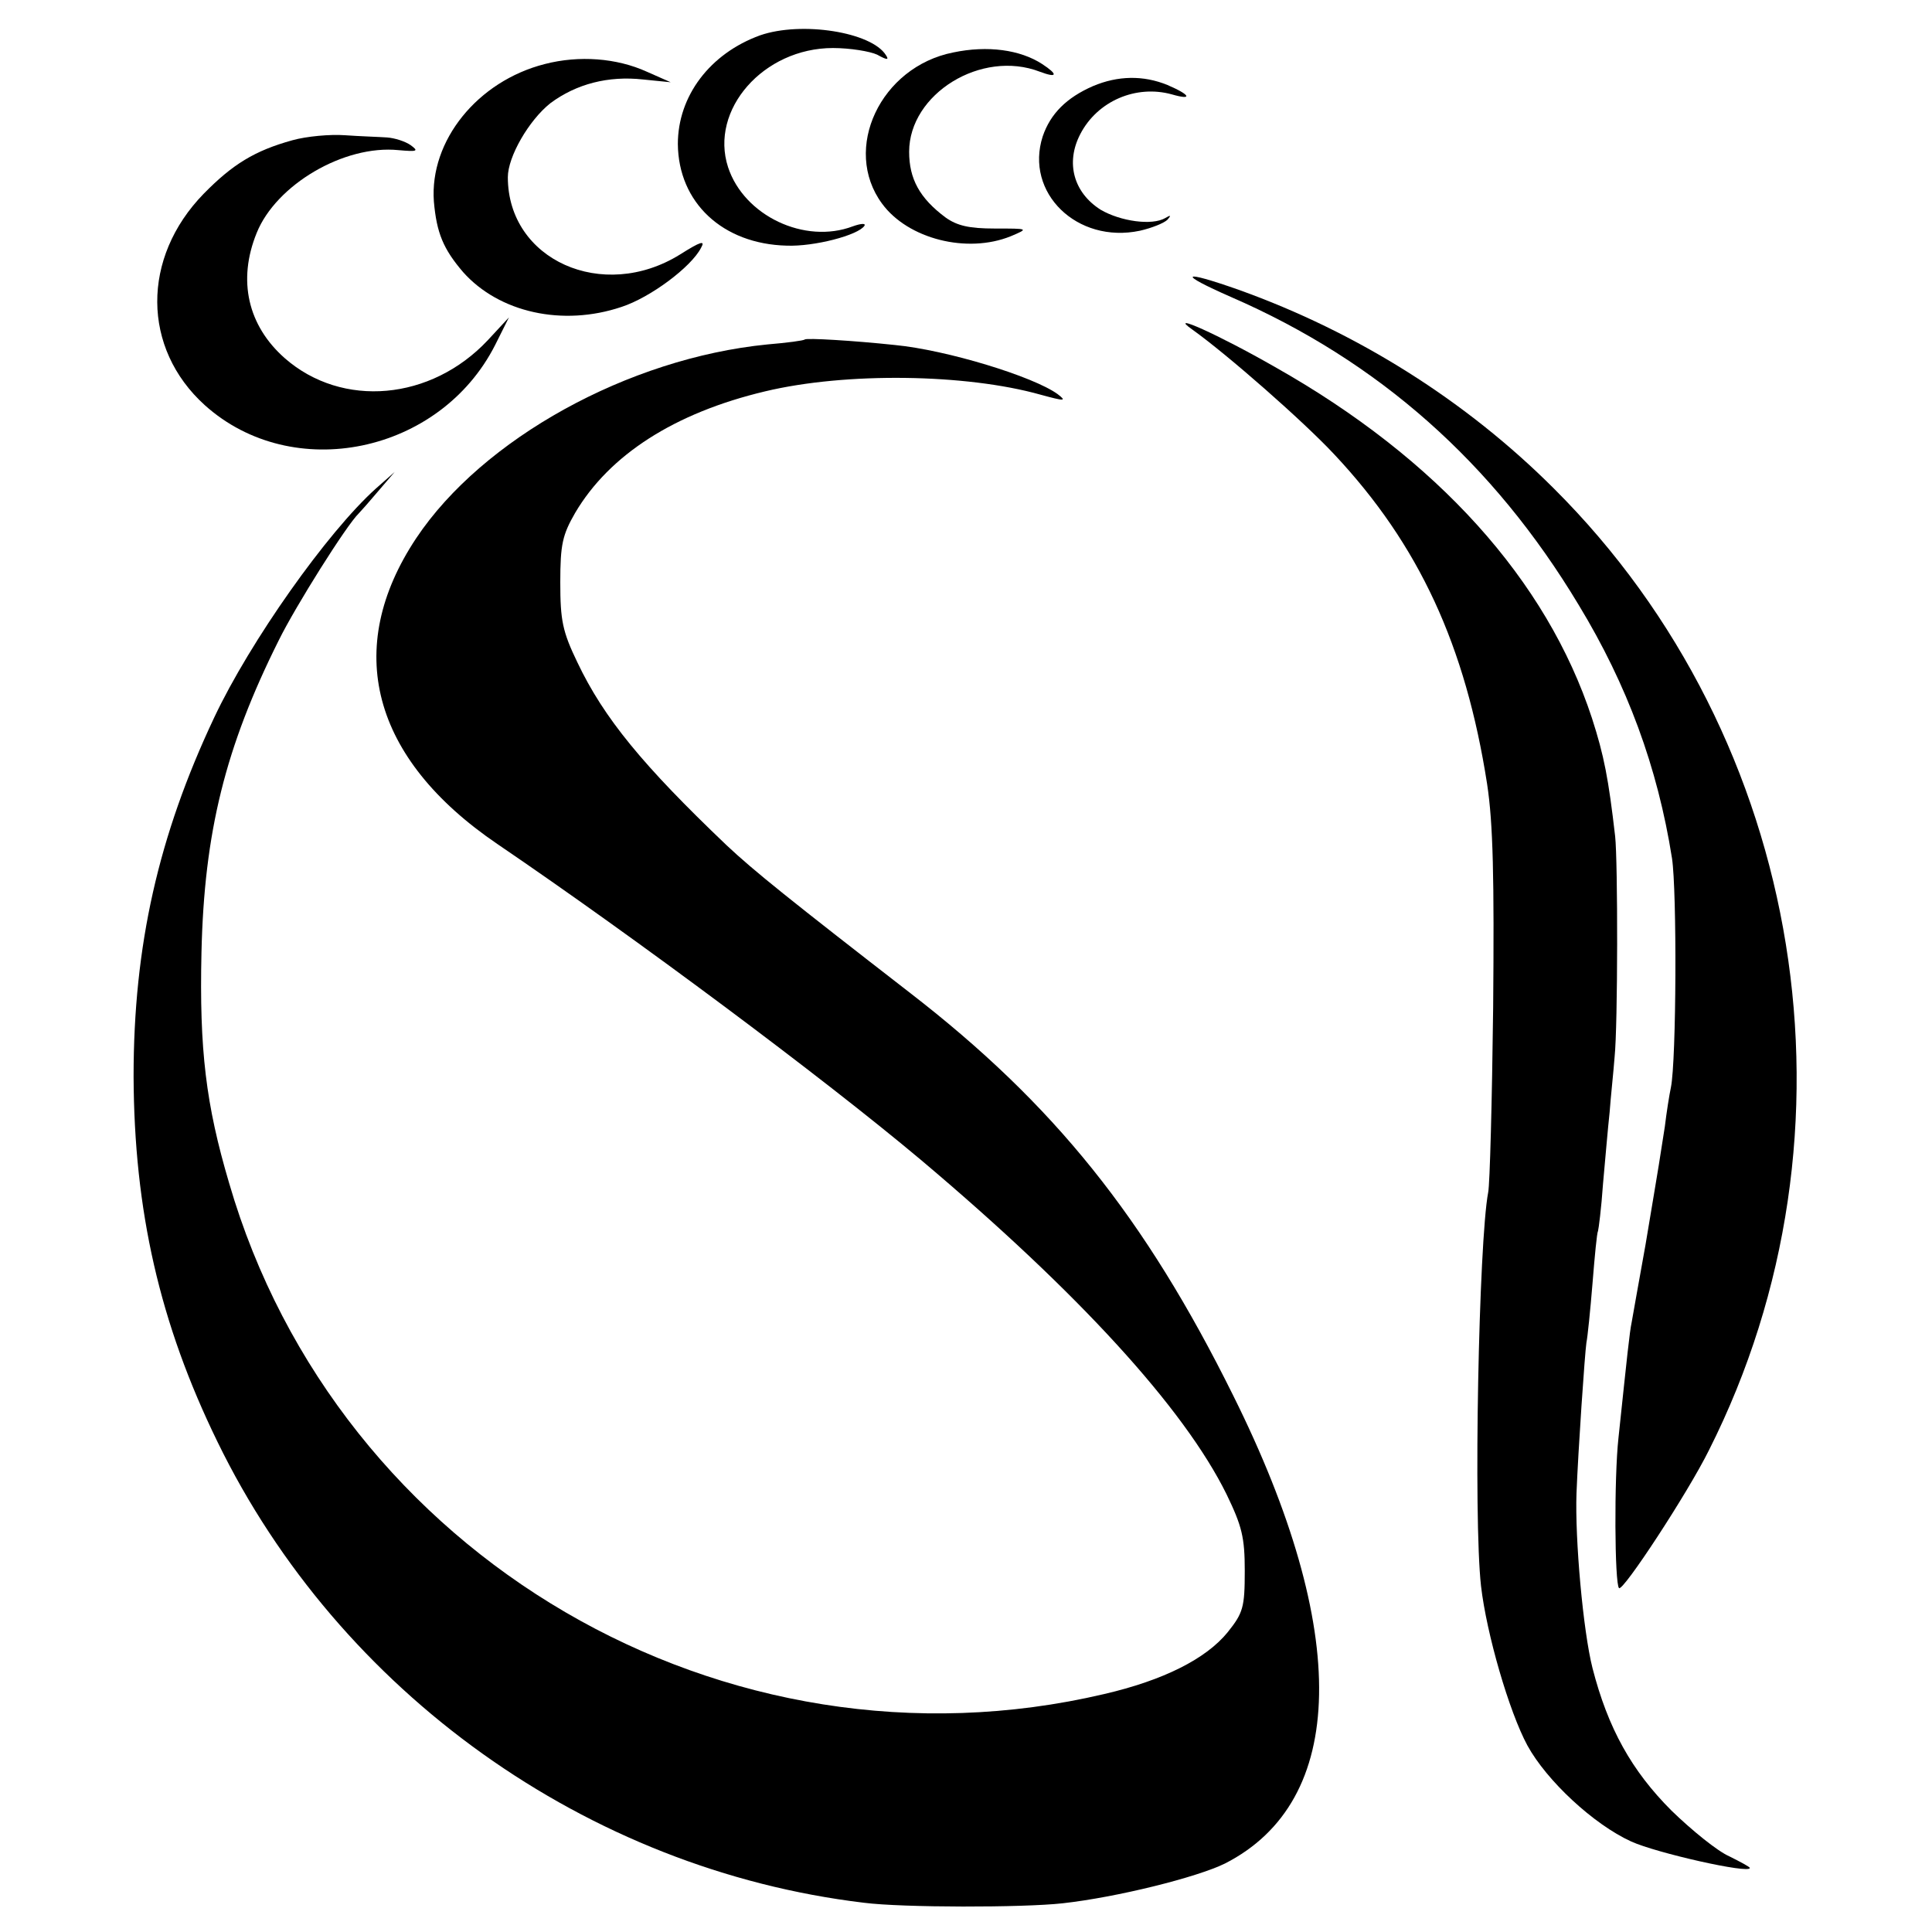 <?xml version="1.0" standalone="no"?>
<!DOCTYPE svg PUBLIC "-//W3C//DTD SVG 20010904//EN"
 "http://www.w3.org/TR/2001/REC-SVG-20010904/DTD/svg10.dtd">
<svg version="1.0" xmlns="http://www.w3.org/2000/svg"
 width="350pt" height="350pt" viewBox="0 0 350 350"
 preserveAspectRatio="xMidYMid meet">
<g transform="translate(0,350) scale(0.1,-0.1)"
fill="#000000" stroke="none">
<path d="M1377 3436 c-91 -33 -149 -110 -149 -197 1 -106 81 -181 197 -184 50
-2 130 19 141 36 3 5 -7 4 -21 -1 -87 -33 -197 19 -226 107 -34 104 64 216
190 216 31 0 67 -6 80 -12 18 -10 22 -10 16 -1 -26 42 -153 62 -228 36z"/>
<path d="M1727 3405 c-132 -26 -202 -175 -129 -274 47 -64 154 -91 233 -59 33
14 33 14 -29 14 -46 0 -68 5 -89 20 -47 35 -66 70 -66 119 0 105 131 186 237
145 32 -12 33 -5 4 14 -40 26 -99 34 -161 21z"/>
<path d="M987 3384 c-122 -31 -209 -139 -201 -249 5 -57 17 -86 53 -128 65
-73 180 -99 287 -63 52 17 126 72 144 107 8 14 0 12 -38 -12 -140 -87 -312
-10 -312 140 0 37 38 103 77 134 47 35 105 50 168 43 l50 -5 -43 19 c-55 25
-123 30 -185 14z"/>
<path d="M1980 3344 c-48 -21 -77 -50 -91 -91 -33 -102 62 -195 176 -171 22 5
44 14 50 20 7 8 6 9 -4 3 -24 -14 -81 -6 -117 15 -49 31 -64 85 -37 137 31 60
101 90 166 72 38 -11 34 -1 -8 17 -44 18 -90 17 -135 -2z"/>
<path d="M530 3246 c-69 -19 -109 -44 -161 -97 -113 -116 -112 -280 2 -383
159 -143 426 -88 526 109 l25 50 -38 -41 c-103 -110 -264 -124 -368 -33 -67
59 -86 141 -51 227 35 87 158 160 257 150 34 -3 37 -2 22 9 -10 7 -29 13 -43
14 -14 1 -48 2 -76 4 -27 2 -70 -2 -95 -9z"/>
<path d="M2230 2962 c267 -116 475 -300 630 -558 88 -145 143 -294 169 -459 9
-59 8 -366 -2 -415 -3 -14 -8 -46 -11 -71 -4 -25 -9 -57 -11 -70 -2 -13 -13
-78 -24 -144 -12 -66 -23 -129 -25 -140 -4 -19 -8 -59 -24 -210 -8 -72 -7
-264 1 -272 7 -7 125 173 163 250 290 575 175 1288 -281 1742 -159 159 -356
283 -571 360 -105 37 -112 30 -14 -13z"/>
<path d="M2160 2903 c63 -45 201 -166 257 -226 154 -164 238 -347 277 -597 11
-72 13 -170 11 -405 -2 -170 -6 -321 -9 -335 -17 -89 -27 -588 -13 -713 10
-87 51 -228 84 -289 35 -64 120 -143 188 -174 46 -21 215 -59 215 -48 0 2 -17
11 -37 21 -21 9 -68 47 -105 83 -72 72 -115 149 -143 258 -17 67 -32 234 -29
317 3 77 15 253 18 273 2 9 7 58 11 107 4 50 8 92 10 95 1 3 6 41 9 85 4 44 9
103 12 130 2 28 7 73 9 100 6 57 6 355 1 400 -12 104 -20 146 -42 214 -82 250
-280 470 -574 636 -103 59 -197 101 -150 68z"/>
<path d="M1458 2885 c-2 -2 -32 -6 -68 -9 -252 -25 -516 -171 -636 -351 -133
-200 -81 -399 147 -554 250 -170 587 -421 767 -572 286 -241 477 -450 554
-606 28 -58 33 -78 33 -139 0 -66 -3 -76 -31 -111 -39 -48 -116 -87 -224 -112
-686 -161 -1388 248 -1585 926 -42 142 -54 241 -50 418 5 217 43 371 140 565
30 61 123 209 145 230 3 3 19 21 35 40 l30 35 -34 -30 c-88 -79 -228 -277
-293 -415 -101 -214 -146 -413 -146 -650 1 -243 47 -447 152 -662 221 -454
670 -775 1171 -835 70 -9 288 -9 360 -1 99 11 243 47 294 72 222 113 228 420
15 848 -160 323 -325 528 -585 729 -218 169 -283 221 -333 268 -151 144 -222
230 -270 331 -27 56 -31 76 -31 145 0 69 4 86 27 126 62 105 180 181 344 220
146 35 364 32 499 -6 44 -12 48 -12 31 1 -44 32 -201 80 -295 89 -75 8 -160
13 -163 10z"/>
</g>
</svg>
